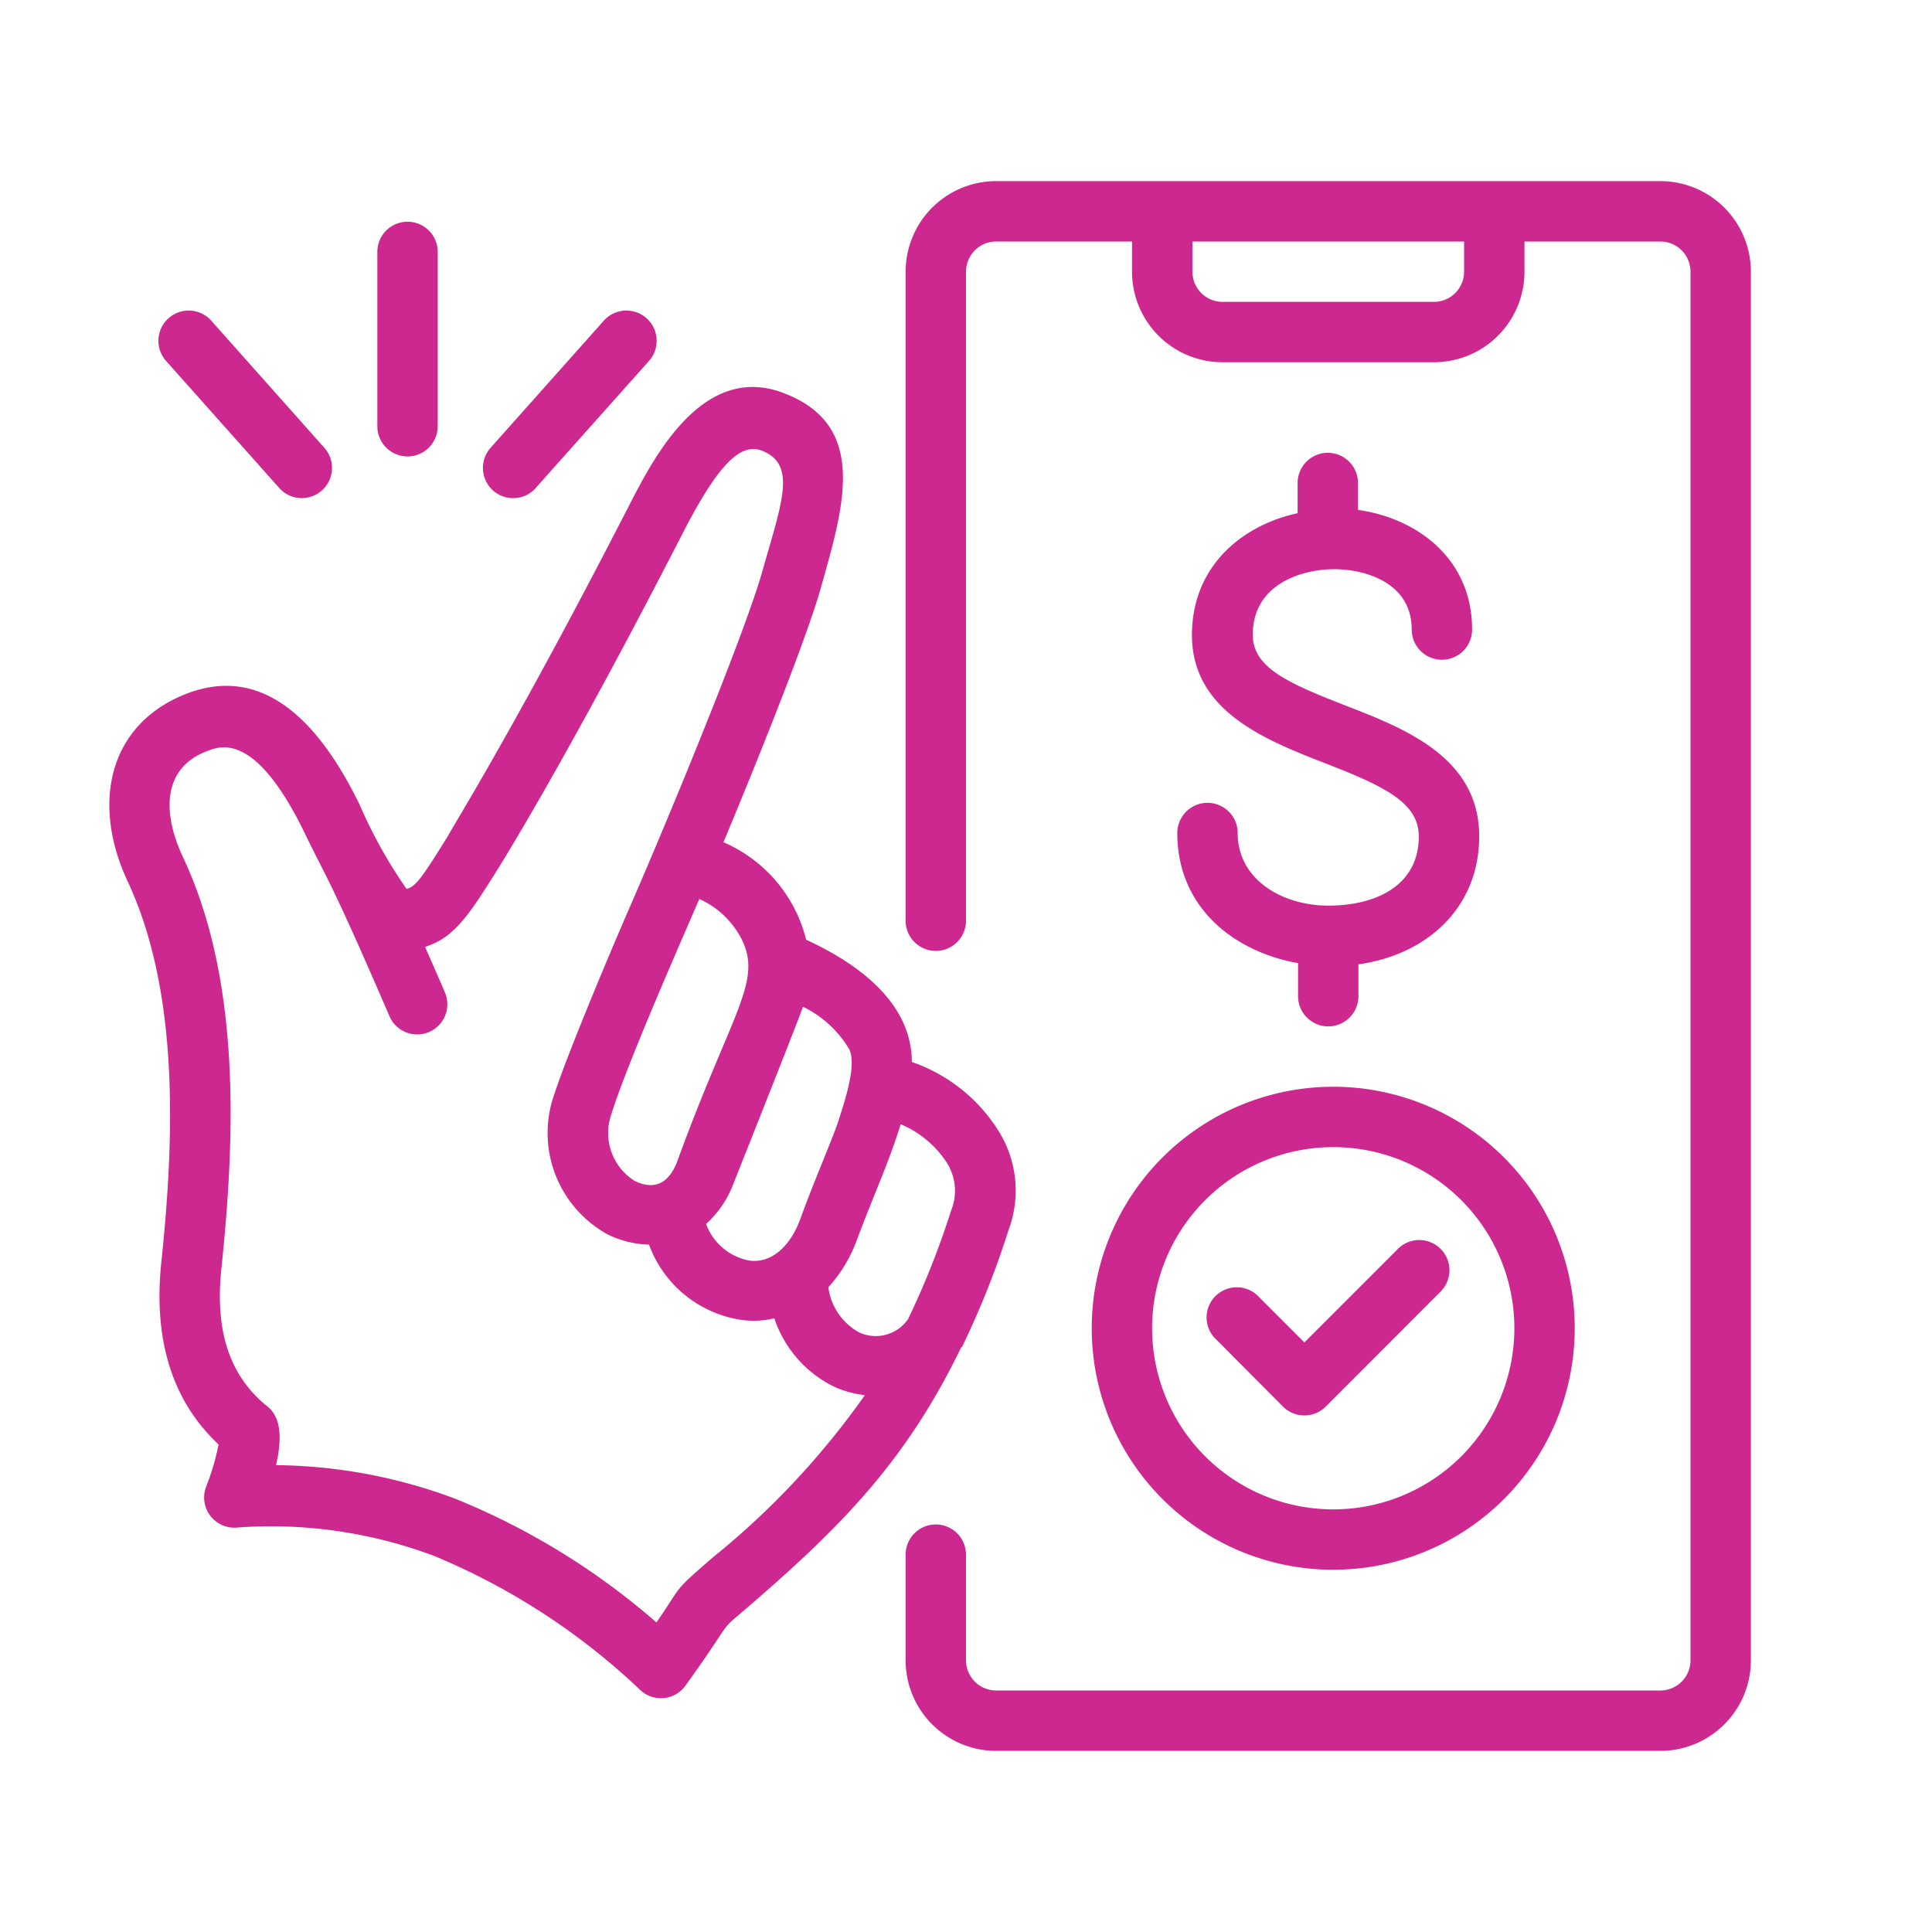 <svg xmlns="http://www.w3.org/2000/svg" version="1.1" xmlns:xlink="http://www.w3.org/1999/xlink" width="512" height="512" x="0" y="0" viewBox="0 0 128 128" style="enable-background:new 0 0 512 512" xml:space="preserve" class=""><g><path d="M72.33 88a16 16 0 1 0 16-16 16 16 0 0 0-16 16zm16-12a12 12 0 1 1-12 12 12 12 0 0 1 12-12z" fill="#cc288f" opacity="1" data-original="#000000" class=""></path><path d="M85 93.19a2 2 0 0 0 2.83 0l7.54-7.55a2 2 0 1 0-2.82-2.83l-6.13 6.13-3-3a2 2 0 1 0-2.82 2.83zM88 60c-3 0-6-1.69-6-4.81a2 2 0 0 0-4 0c0 4.93 3.74 7.86 8 8.62V66a2 2 0 0 0 4 0v-2.11c4.65-.66 8-3.84 8-8.48 0-5.22-4.9-7.13-8.84-8.66S83 44.2 83 42.05c0-3.43 3.38-4.34 5.38-4.34s5.15.85 5.15 4a2 2 0 0 0 4 0c0-4.66-3.59-7.36-7.56-7.93V32a2 2 0 0 0-4 0v2c-3.75.82-7 3.56-7 8.08 0 5 4.81 6.92 8.68 8.43S94 53.1 94 55.41c0 3.21-2.76 4.59-6 4.59z" fill="#cc288f" opacity="1" data-original="#000000" class=""></path><path d="M110 12H66a6 6 0 0 0-6 6v43a2 2 0 0 0 4 0V18a2 2 0 0 1 2-2h9v2a6 6 0 0 0 6 6h14a6 6 0 0 0 6-6v-2h9a2 2 0 0 1 2 2v92a2 2 0 0 1-2 2H66a2 2 0 0 1-2-2v-7a2 2 0 0 0-4 0v7a6 6 0 0 0 6 6h44a6 6 0 0 0 6-6V18a6 6 0 0 0-6-6zm-13 6a2 2 0 0 1-2 2H81a2 2 0 0 1-2-2v-2h18z" fill="#cc288f" opacity="1" data-original="#000000" class=""></path><path d="M63.74 89.23a57.51 57.51 0 0 0 3.08-7.74A7.44 7.44 0 0 0 66.2 75a11 11 0 0 0-5.79-4.64c0-3.88-3.49-6.49-7-8.1a9.53 9.53 0 0 0-5.48-6.46c2.55-6.11 5.57-13.7 6.47-16.91 1.5-5.35 3.18-10.74-2.54-12.87-5.34-2-8.58 4.37-10.15 7.41-7.61 14.85-12 21.8-12 21.9-1.78 2.88-2.19 3.43-2.78 3.56a32.4 32.4 0 0 1-3.11-5.59c-3.18-6.53-7-9-11.36-7.38-5.23 1.97-6.46 7.24-3.99 12.5 3.46 7.43 3.06 17.2 2.21 25.28-.52 5.12.75 9.14 3.8 12a15.92 15.92 0 0 1-.82 2.79 2 2 0 0 0 2.09 2.71 30.75 30.75 0 0 1 13 1.88 44.64 44.64 0 0 1 13.64 8.86 2 2 0 0 0 3-.23c3.6-5 1.9-3.28 4.42-5.46 6.17-5.34 10.31-9.63 13.88-17zm-1-12.18a3.48 3.48 0 0 1 .26 3.19 54.76 54.76 0 0 1-2.84 7.16 2.61 2.61 0 0 1-3.23.88 4 4 0 0 1-2.05-3 9.34 9.34 0 0 0 1.84-3c1.16-3.12 2.17-5.24 2.95-7.8a6.78 6.78 0 0 1 3.07 2.57zm-6.48-7.54c.5 1-.23 3.27-.73 4.8-.36 1.11-1.53 3.76-2.53 6.51-.56 1.51-1.72 2.89-3.32 2.7a3.78 3.78 0 0 1-2.9-2.43 6.82 6.82 0 0 0 1.8-2.64C53.2 66.82 53 67.22 53.2 66.7a7.23 7.23 0 0 1 3.06 2.81zm-7.18-7.39C50.6 65 48.5 66.94 44.85 77c-.6 1.5-1.58 1.83-2.8 1.24a3.75 3.75 0 0 1-1.63-4.15c1-3.4 5.1-12.62 5.91-14.53a5.81 5.81 0 0 1 2.75 2.56zm-1.85 41.06c-2.76 2.39-1.94 1.72-3.74 4.31a47.35 47.35 0 0 0-13.29-8.18 34.68 34.68 0 0 0-11.91-2.24c.66-2.9-.23-3.63-.71-4-2.38-2-3.33-4.88-2.92-8.94.91-8.7 1.34-19.13-2.56-27.39-1.35-2.9-1.35-5.9 1.68-7 .86-.33 3.17-1.19 6.37 5.38 1.58 3.27 1.68 3 5.69 12.29a2 2 0 0 0 3.67-1.58c-.05-.13-.62-1.44-1.35-3.1 2-.61 3-2.26 4.87-5.23.06-.1 4.57-7.29 12.2-22.17 2.27-4.42 3.77-6 5.2-5.49 2.4.9 1.37 3.43.08 8-1.17 4.16-6.39 16.78-8.8 22.29-1.39 3.2-4.25 10-5.11 12.74a7.67 7.67 0 0 0 3.71 8.94 6.68 6.68 0 0 0 2.69.65 7.72 7.72 0 0 0 6.22 5 5.8 5.8 0 0 0 2.08-.12 7.79 7.79 0 0 0 4 4.55 6.73 6.73 0 0 0 2 .54 53 53 0 0 1-10.07 10.75zM29 28.24V16.69a2 2 0 1 0-4 0v11.55a2 2 0 0 0 4 0z" fill="#cc288f" opacity="1" data-original="#000000" class=""></path><path d="M35.49 32.33 43 23.91a2 2 0 1 0-3-2.66l-7.5 8.42a2 2 0 0 0 3 2.66zM21.33 32.49a2 2 0 0 0 .16-2.82L14 21.25a2 2 0 1 0-3 2.66l7.5 8.42a2 2 0 0 0 2.83.16z" fill="#cc288f" opacity="1" data-original="#000000" class=""></path></g></svg>